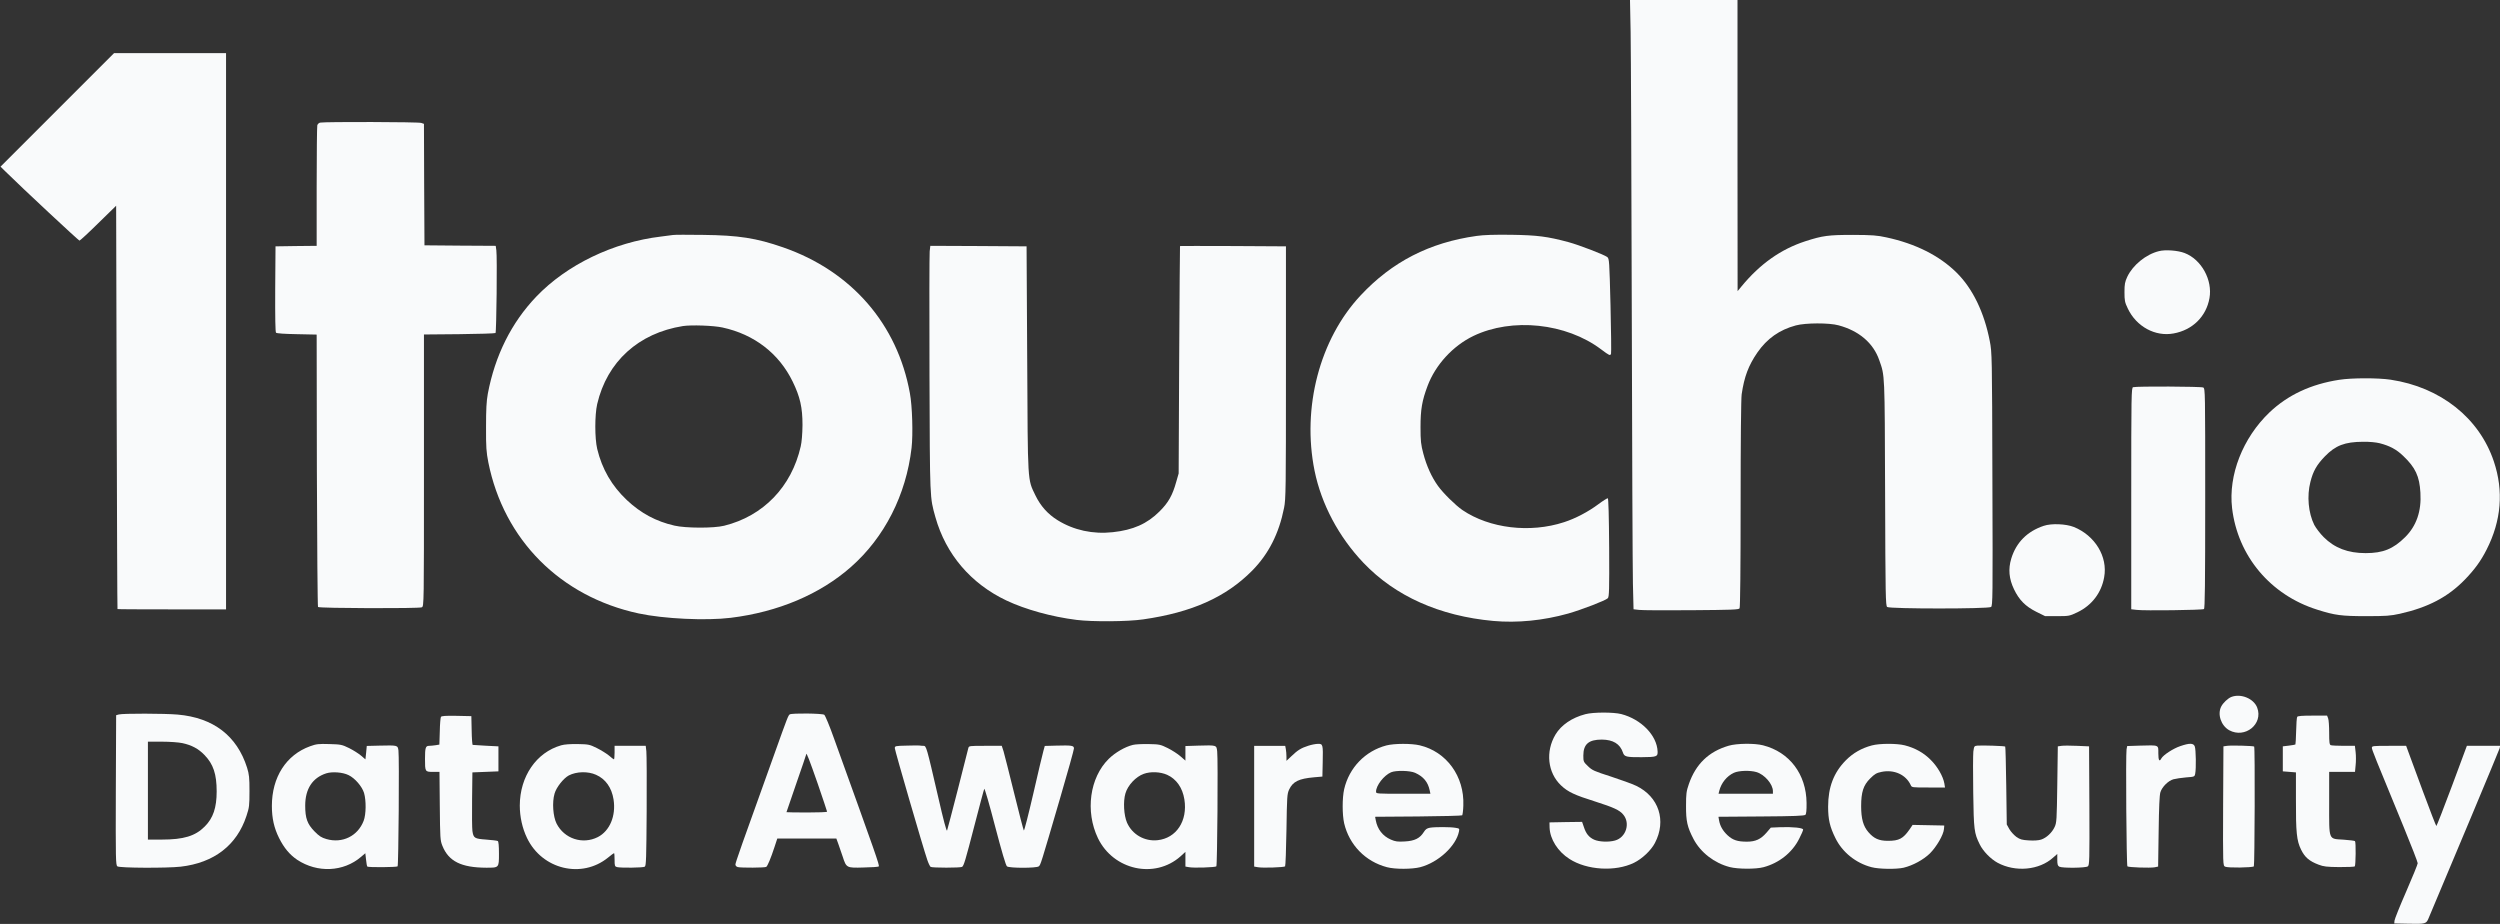 <?xml version="1.0" standalone="no"?>
<!DOCTYPE svg PUBLIC "-//W3C//DTD SVG 20010904//EN"
 "http://www.w3.org/TR/2001/REC-SVG-20010904/DTD/svg10.dtd">
<svg version="1.0" xmlns="http://www.w3.org/2000/svg"
 width="2400pt" height="887pt" viewBox="0 0 2400 887"
 preserveAspectRatio="xMidYMid meet">

<rect x="0" y="0" width="2400" height="887" fill="#333333" stroke="none"/>

<g transform="translate(0,887) scale(0.1,-0.1)"
fill="#F9FAFBFF" stroke="none">
<path d="M15654 8563 c3 -170 8 -1374 11 -2678 3 -1303 8 -2481 11 -2617 l6
-247 52 -6 c28 -4 255 -5 504 -3 389 3 454 5 462 18 6 9 10 398 10 1000 0 604
4 1012 10 1055 25 169 65 276 151 401 93 134 212 218 369 260 92 25 320 26
410 1 197 -53 334 -170 391 -335 54 -153 52 -115 56 -1277 3 -993 5 -1081 20
-1092 25 -19 971 -19 997 0 16 12 17 84 13 1227 -3 1189 -4 1217 -25 1325 -53
275 -164 505 -319 658 -165 163 -394 278 -673 338 -90 20 -136 23 -320 24
-238 0 -292 -7 -459 -61 -236 -77 -435 -218 -613 -434 l-37 -45 -1 1398 0
1397 -516 0 -516 0 6 -307z"/>
<path d="M550 7815 l-545 -545 50 -49 c156 -154 700 -661 708 -661 5 0 87 75
181 168 l171 167 5 -1935 c3 -1064 6 -1936 8 -1937 1 -2 236 -3 522 -3 l520 0
0 2670 0 2670 -538 0 -537 0 -545 -545z"/>
<path d="M3074 7693 c-12 -2 -25 -14 -28 -26 -3 -12 -6 -277 -6 -589 l0 -568
-197 -2 -198 -3 -3 -409 c-1 -279 1 -413 8 -420 7 -7 85 -12 200 -14 l190 -4
2 -1303 c2 -717 7 -1307 11 -1312 13 -13 973 -16 997 -3 20 11 20 24 20 1315
l0 1304 339 3 c187 2 343 7 348 11 9 10 17 732 8 794 l-6 43 -342 2 -342 3 -3
583 -2 583 -26 9 c-24 10 -924 12 -970 3z"/>
<path d="M6460 6614 c-14 -2 -65 -9 -115 -15 -455 -54 -905 -271 -1197 -577
-238 -249 -396 -565 -465 -932 -13 -73 -17 -146 -17 -320 -1 -195 3 -240 22
-339 149 -743 691 -1288 1443 -1450 242 -52 648 -71 884 -42 455 56 857 226
1154 488 322 283 530 692 582 1143 15 130 7 402 -16 525 -120 664 -561 1172
-1216 1400 -259 90 -428 116 -769 120 -146 2 -276 2 -290 -1z m476 -888 c305
-66 542 -249 674 -520 71 -146 94 -248 94 -416 -1 -86 -7 -161 -17 -205 -88
-388 -359 -669 -735 -762 -99 -25 -370 -24 -477 1 -176 40 -323 119 -457 245
-145 137 -238 297 -285 492 -24 102 -24 325 0 430 95 407 396 681 824 749 80
12 293 5 379 -14z"/>
<path d="M14175 6605 c-451 -63 -812 -248 -1114 -572 -392 -419 -564 -1076
-441 -1683 66 -322 232 -634 470 -884 304 -319 731 -510 1245 -557 232 -21
481 4 720 71 129 37 359 125 380 147 13 13 15 78 13 485 -2 303 -7 473 -13
475 -5 1 -46 -24 -90 -57 -96 -72 -221 -138 -330 -173 -327 -107 -715 -60
-975 116 -66 45 -186 163 -236 233 -61 85 -109 192 -140 309 -23 87 -27 120
-27 255 0 167 14 253 68 396 76 202 243 384 440 479 371 178 890 124 1226
-129 80 -60 87 -63 95 -42 3 8 1 217 -5 463 -11 432 -12 449 -31 465 -29 23
-265 114 -374 144 -202 54 -297 66 -546 70 -164 2 -265 -1 -335 -11z"/>
<path d="M8925 6458 c-3 -29 -4 -561 -2 -1183 4 -1215 3 -1176 57 -1370 100
-356 340 -638 682 -800 182 -86 433 -156 673 -186 147 -19 493 -17 640 5 467
67 793 213 1045 467 158 160 258 356 307 604 17 83 18 180 18 1300 l0 1210
-507 3 c-280 1 -509 1 -510 0 -1 -2 -5 -493 -8 -1093 l-5 -1090 -23 -80 c-36
-130 -76 -201 -161 -285 -119 -119 -254 -178 -448 -199 -192 -21 -375 19 -530
115 -94 58 -164 137 -213 238 -77 160 -73 101 -79 1311 l-6 1080 -462 3 -462
2 -6 -52z"/>
<path d="M20726 6459 c-124 -30 -251 -134 -304 -246 -23 -50 -27 -71 -27 -148
0 -80 3 -97 32 -157 82 -173 263 -272 440 -239 182 33 313 163 344 339 31 174
-77 371 -239 433 -65 25 -185 34 -246 18z"/>
<path d="M22457 5224 c-273 -42 -494 -146 -670 -313 -257 -246 -396 -602 -359
-919 54 -459 368 -834 818 -975 170 -54 233 -62 469 -62 194 0 232 3 324 23
271 61 460 160 622 326 95 98 155 180 211 291 141 277 164 562 69 845 -140
418 -512 713 -991 785 -118 18 -374 18 -493 -1z m388 -609 c97 -25 162 -60
226 -122 117 -111 156 -195 165 -353 11 -177 -38 -319 -147 -427 -114 -113
-212 -153 -379 -153 -170 0 -298 49 -403 154 -34 34 -74 87 -90 117 -57 114
-72 278 -37 413 26 103 60 163 139 245 102 105 191 139 366 140 61 1 124 -5
160 -14z"/>
<path d="M20478 5153 c-17 -4 -18 -64 -18 -1068 l0 -1064 53 -6 c72 -9 629 -2
645 8 9 6 12 230 12 1062 0 1032 0 1055 -19 1065 -19 10 -636 13 -673 3z"/>
<path d="M19620 3822 c-159 -53 -265 -160 -312 -315 -30 -99 -22 -193 26 -293
49 -103 110 -165 214 -217 l85 -42 116 0 c113 0 118 1 194 37 138 66 231 187
257 337 36 197 -88 400 -291 482 -76 30 -215 36 -289 11z"/>
<path d="M21420 2179 c-32 -13 -78 -56 -96 -91 -39 -75 -2 -184 76 -228 152
-83 329 59 269 217 -33 87 -157 138 -249 102z"/>
<path d="M15220 2014 c-130 -34 -232 -104 -287 -195 -98 -164 -76 -367 53
-489 65 -62 131 -93 329 -155 175 -56 233 -82 268 -125 70 -83 27 -220 -79
-249 -60 -17 -153 -13 -200 8 -50 23 -78 57 -99 122 l-17 49 -156 -2 -157 -3
1 -50 c4 -111 79 -230 191 -301 167 -108 441 -124 619 -37 78 38 164 119 201
190 113 215 38 444 -179 549 -40 19 -151 59 -246 90 -156 50 -177 59 -217 98
-43 41 -45 45 -45 102 0 110 51 154 177 154 109 -1 175 -41 203 -124 13 -41
33 -46 179 -45 145 1 156 5 154 55 -6 154 -157 309 -349 359 -75 19 -269 19
-344 -1z"/>
<path d="M1140 2011 l-25 -7 -3 -719 c-2 -668 -1 -721 15 -732 21 -16 475 -18
608 -3 320 37 539 206 631 487 27 81 29 100 29 238 0 130 -3 160 -23 225 -97
306 -323 480 -666 510 -124 11 -527 12 -566 1z m611 -275 c89 -19 154 -54 211
-113 86 -88 118 -184 118 -351 0 -156 -34 -257 -115 -337 -90 -91 -202 -125
-412 -125 l-133 0 0 470 0 470 133 0 c74 0 161 -6 198 -14z"/>
<path d="M7582 2012 c-15 -10 -20 -22 -145 -372 -319 -886 -377 -1052 -377
-1069 0 -11 9 -21 23 -25 32 -8 260 -7 273 2 13 9 44 83 79 190 l27 82 283 0
284 0 19 -52 c11 -29 29 -84 42 -122 35 -108 37 -109 200 -104 76 1 142 6 146
10 9 10 -20 93 -431 1233 -41 116 -83 216 -92 223 -19 14 -309 17 -331 4z
m267 -662 c50 -146 91 -268 91 -272 0 -5 -88 -8 -195 -8 -107 0 -195 2 -195 3
0 2 43 127 95 277 52 150 95 275 95 279 0 25 30 -53 109 -279z"/>
<path d="M4233 1988 c-4 -7 -10 -70 -11 -139 l-4 -127 -36 -6 c-21 -3 -49 -6
-63 -6 -33 0 -39 -18 -39 -125 0 -124 1 -125 76 -125 l63 0 3 -327 c3 -311 4
-331 25 -383 60 -149 181 -209 421 -210 123 0 122 -2 122 135 0 74 -4 116 -11
121 -7 4 -57 10 -112 14 -112 8 -122 14 -132 84 -3 22 -5 158 -3 301 l3 260
125 5 125 5 0 120 0 120 -120 6 c-66 4 -123 7 -127 8 -4 0 -9 63 -10 139 l-3
137 -142 3 c-106 2 -144 -1 -150 -10z"/>
<path d="M22053 1988 c-4 -7 -9 -69 -10 -137 -2 -69 -5 -126 -7 -128 -1 -2
-30 -7 -62 -11 l-59 -7 0 -120 0 -120 63 -5 63 -5 0 -255 c-1 -324 7 -400 49
-486 36 -74 79 -111 169 -145 47 -18 78 -22 198 -23 77 0 145 2 149 7 9 9 12
233 2 242 -3 4 -52 10 -108 14 -150 10 -140 -15 -140 352 l0 299 124 0 124 0
6 64 c4 35 4 91 0 125 l-7 61 -107 0 c-60 0 -115 3 -124 6 -13 5 -16 25 -16
119 0 63 -4 125 -10 139 l-10 26 -139 0 c-101 0 -142 -3 -148 -12z"/>
<path d="M2977 1706 c-230 -83 -367 -297 -367 -573 0 -118 21 -212 69 -308 48
-96 102 -160 174 -209 194 -128 444 -117 613 28 l41 35 7 -61 c3 -34 9 -64 12
-67 9 -9 281 -7 291 2 9 10 17 1051 8 1113 -7 50 -7 50 -182 46 l-122 -3 -6
-64 -7 -65 -42 36 c-22 19 -74 52 -114 72 -70 34 -80 36 -190 39 -104 3 -124
1 -185 -21z m369 -277 c61 -29 130 -109 149 -172 21 -72 20 -205 -4 -267 -56
-146 -204 -219 -357 -175 -48 14 -69 27 -116 75 -68 70 -88 125 -88 246 0 160
69 267 202 310 57 18 158 11 214 -17z"/>
<path d="M5387 1715 c-238 -68 -396 -298 -397 -578 0 -108 24 -218 70 -313
145 -301 525 -392 777 -187 29 24 55 43 58 43 3 0 5 -29 5 -64 0 -58 2 -64 23
-70 36 -9 251 -7 267 4 13 8 15 81 18 532 2 288 0 547 -3 576 l-6 52 -150 0
-149 0 0 -65 c0 -36 -3 -65 -6 -65 -3 0 -25 16 -47 36 -23 19 -76 52 -116 72
-71 35 -80 37 -185 39 -70 1 -129 -3 -159 -12z m335 -283 c91 -40 150 -123
168 -236 25 -158 -36 -303 -151 -362 -146 -74 -322 -16 -396 130 -34 68 -44
205 -19 288 17 60 86 147 137 174 74 38 183 41 261 6z"/>
<path d="M10876 1719 c-75 -18 -170 -73 -232 -134 -183 -180 -227 -504 -104
-761 148 -307 545 -395 793 -175 l47 43 0 -71 0 -70 34 -6 c46 -9 252 -2 263
8 9 10 17 1028 8 1103 -7 62 -3 61 -182 56 l-123 -4 0 -70 0 -70 -47 41 c-26
23 -80 58 -122 79 -71 35 -80 37 -185 39 -61 1 -129 -2 -150 -8z m328 -287
c89 -40 148 -124 166 -236 33 -207 -77 -373 -258 -392 -125 -13 -243 55 -293
169 -30 70 -38 202 -15 280 23 79 100 161 176 188 66 24 158 20 224 -9z"/>
<path d="M12560 1711 c-69 -22 -102 -42 -162 -100 l-48 -45 0 41 c0 22 -3 55
-6 72 l-6 31 -149 0 -149 0 0 -580 0 -579 34 -6 c46 -9 252 -2 263 8 4 5 10
162 13 350 5 322 6 345 26 388 36 76 92 104 239 117 l80 7 3 135 c4 174 2 180
-46 179 -20 0 -62 -8 -92 -18z"/>
<path d="M13310 1714 c-203 -53 -358 -213 -406 -420 -19 -85 -19 -244 0 -328
49 -207 204 -367 411 -421 78 -21 241 -20 319 0 173 45 344 203 372 342 6 29
4 30 -33 36 -49 9 -197 9 -245 1 -29 -5 -43 -15 -59 -41 -38 -61 -89 -86 -183
-91 -69 -4 -90 -1 -134 18 -78 34 -129 99 -145 187 l-6 32 413 3 c228 2 418 7
423 11 4 5 10 48 11 95 11 279 -161 516 -419 577 -80 19 -246 18 -319 -1z
m275 -263 c80 -36 123 -88 140 -168 l7 -33 -261 0 c-255 0 -261 0 -261 20 0
59 75 156 144 186 47 20 182 17 231 -5z"/>
<path d="M16595 1711 c-191 -56 -315 -175 -382 -368 -24 -69 -27 -94 -27 -208
-1 -148 12 -205 72 -320 68 -129 200 -231 348 -269 78 -20 250 -21 324 -1 150
40 277 141 343 275 21 40 37 78 37 86 0 17 -101 27 -219 23 l-91 -4 -42 -49
c-54 -62 -104 -86 -188 -86 -90 0 -135 15 -185 61 -46 43 -73 90 -82 144 l-6
34 411 3 c314 2 414 6 424 16 8 8 12 44 11 115 -3 274 -163 487 -418 552 -81
21 -252 19 -330 -4z m267 -253 c78 -23 158 -116 158 -183 l0 -25 -261 0 -261
0 7 28 c19 76 73 142 140 173 47 22 157 25 217 7z"/>
<path d="M17970 1714 c-98 -26 -181 -73 -250 -143 -116 -117 -170 -258 -170
-445 0 -122 16 -193 70 -302 66 -135 196 -240 347 -279 70 -19 239 -21 308 -5
90 22 189 76 252 137 64 64 131 179 135 234 l3 34 -152 3 -152 3 -29 -43 c-62
-89 -101 -110 -208 -110 -86 0 -135 22 -188 84 -49 57 -69 129 -69 248 0 136
21 201 86 266 44 44 61 54 110 64 121 25 234 -27 280 -127 10 -23 13 -23 170
-23 l159 0 -6 38 c-12 69 -66 163 -131 227 -67 68 -151 115 -250 140 -75 19
-241 19 -315 -1z"/>
<path d="M20930 1707 c-68 -23 -163 -85 -181 -118 -19 -36 -29 -19 -29 50 0
82 10 78 -177 73 l-122 -4 -6 -31 c-9 -50 -1 -1114 8 -1124 11 -10 217 -17
262 -9 l33 7 5 337 c3 229 8 350 17 377 16 51 75 110 125 124 22 6 77 14 122
18 80 6 81 6 87 36 10 47 7 233 -4 261 -12 33 -50 34 -140 3z"/>
<path d="M8703 1712 c-107 -2 -113 -4 -113 -24 0 -21 275 -967 312 -1073 11
-33 26 -63 32 -67 14 -10 288 -10 302 0 17 12 30 54 120 402 48 184 89 341 93
347 4 7 51 -155 104 -360 65 -247 103 -376 114 -384 23 -18 283 -18 305 0 18
14 18 15 204 651 74 252 134 469 134 481 0 28 -21 31 -172 27 l-108 -3 -13
-47 c-8 -26 -51 -210 -97 -410 -46 -199 -87 -359 -91 -355 -4 5 -46 166 -93
358 -48 193 -93 374 -102 403 l-17 52 -157 0 c-155 0 -158 0 -164 -22 -4 -13
-49 -192 -101 -398 -53 -206 -99 -383 -103 -393 -5 -12 -34 97 -85 320 -113
488 -114 493 -142 493 -13 0 -29 1 -37 3 -7 1 -64 1 -125 -1z"/>
<path d="M18983 1712 c-30 -3 -32 -5 -39 -58 -3 -30 -4 -206 -1 -391 5 -362 9
-390 62 -498 31 -65 105 -141 171 -177 171 -93 401 -72 534 49 l40 35 0 -55
c0 -45 4 -58 19 -67 29 -15 253 -13 274 3 16 11 17 55 15 582 l-3 570 -115 5
c-64 3 -131 3 -150 0 l-35 -5 -5 -365 c-5 -343 -6 -368 -26 -410 -25 -54 -78
-103 -129 -120 -23 -8 -69 -11 -117 -8 -67 4 -85 9 -121 34 -23 17 -53 50 -67
74 l-25 45 -5 372 c-3 204 -7 374 -10 376 -6 6 -222 13 -267 9z"/>
<path d="M21380 1710 l-35 -5 -3 -572 c-2 -572 -2 -572 19 -583 24 -13 262
-10 276 3 8 9 12 1142 3 1150 -7 7 -219 13 -260 7z"/>
<path d="M22770 1691 c0 -18 27 -85 306 -762 74 -180 134 -335 134 -346 0 -10
-50 -133 -111 -273 -61 -139 -111 -265 -112 -279 l-2 -26 144 -3 c155 -3 163
-1 185 52 210 496 677 1612 682 1631 l6 25 -160 0 -160 0 -143 -385 c-79 -212
-147 -385 -150 -385 -3 0 -61 150 -129 333 -67 182 -131 356 -142 385 l-19 52
-165 0 c-154 0 -164 -1 -164 -19z"/>
</g>
</svg>
